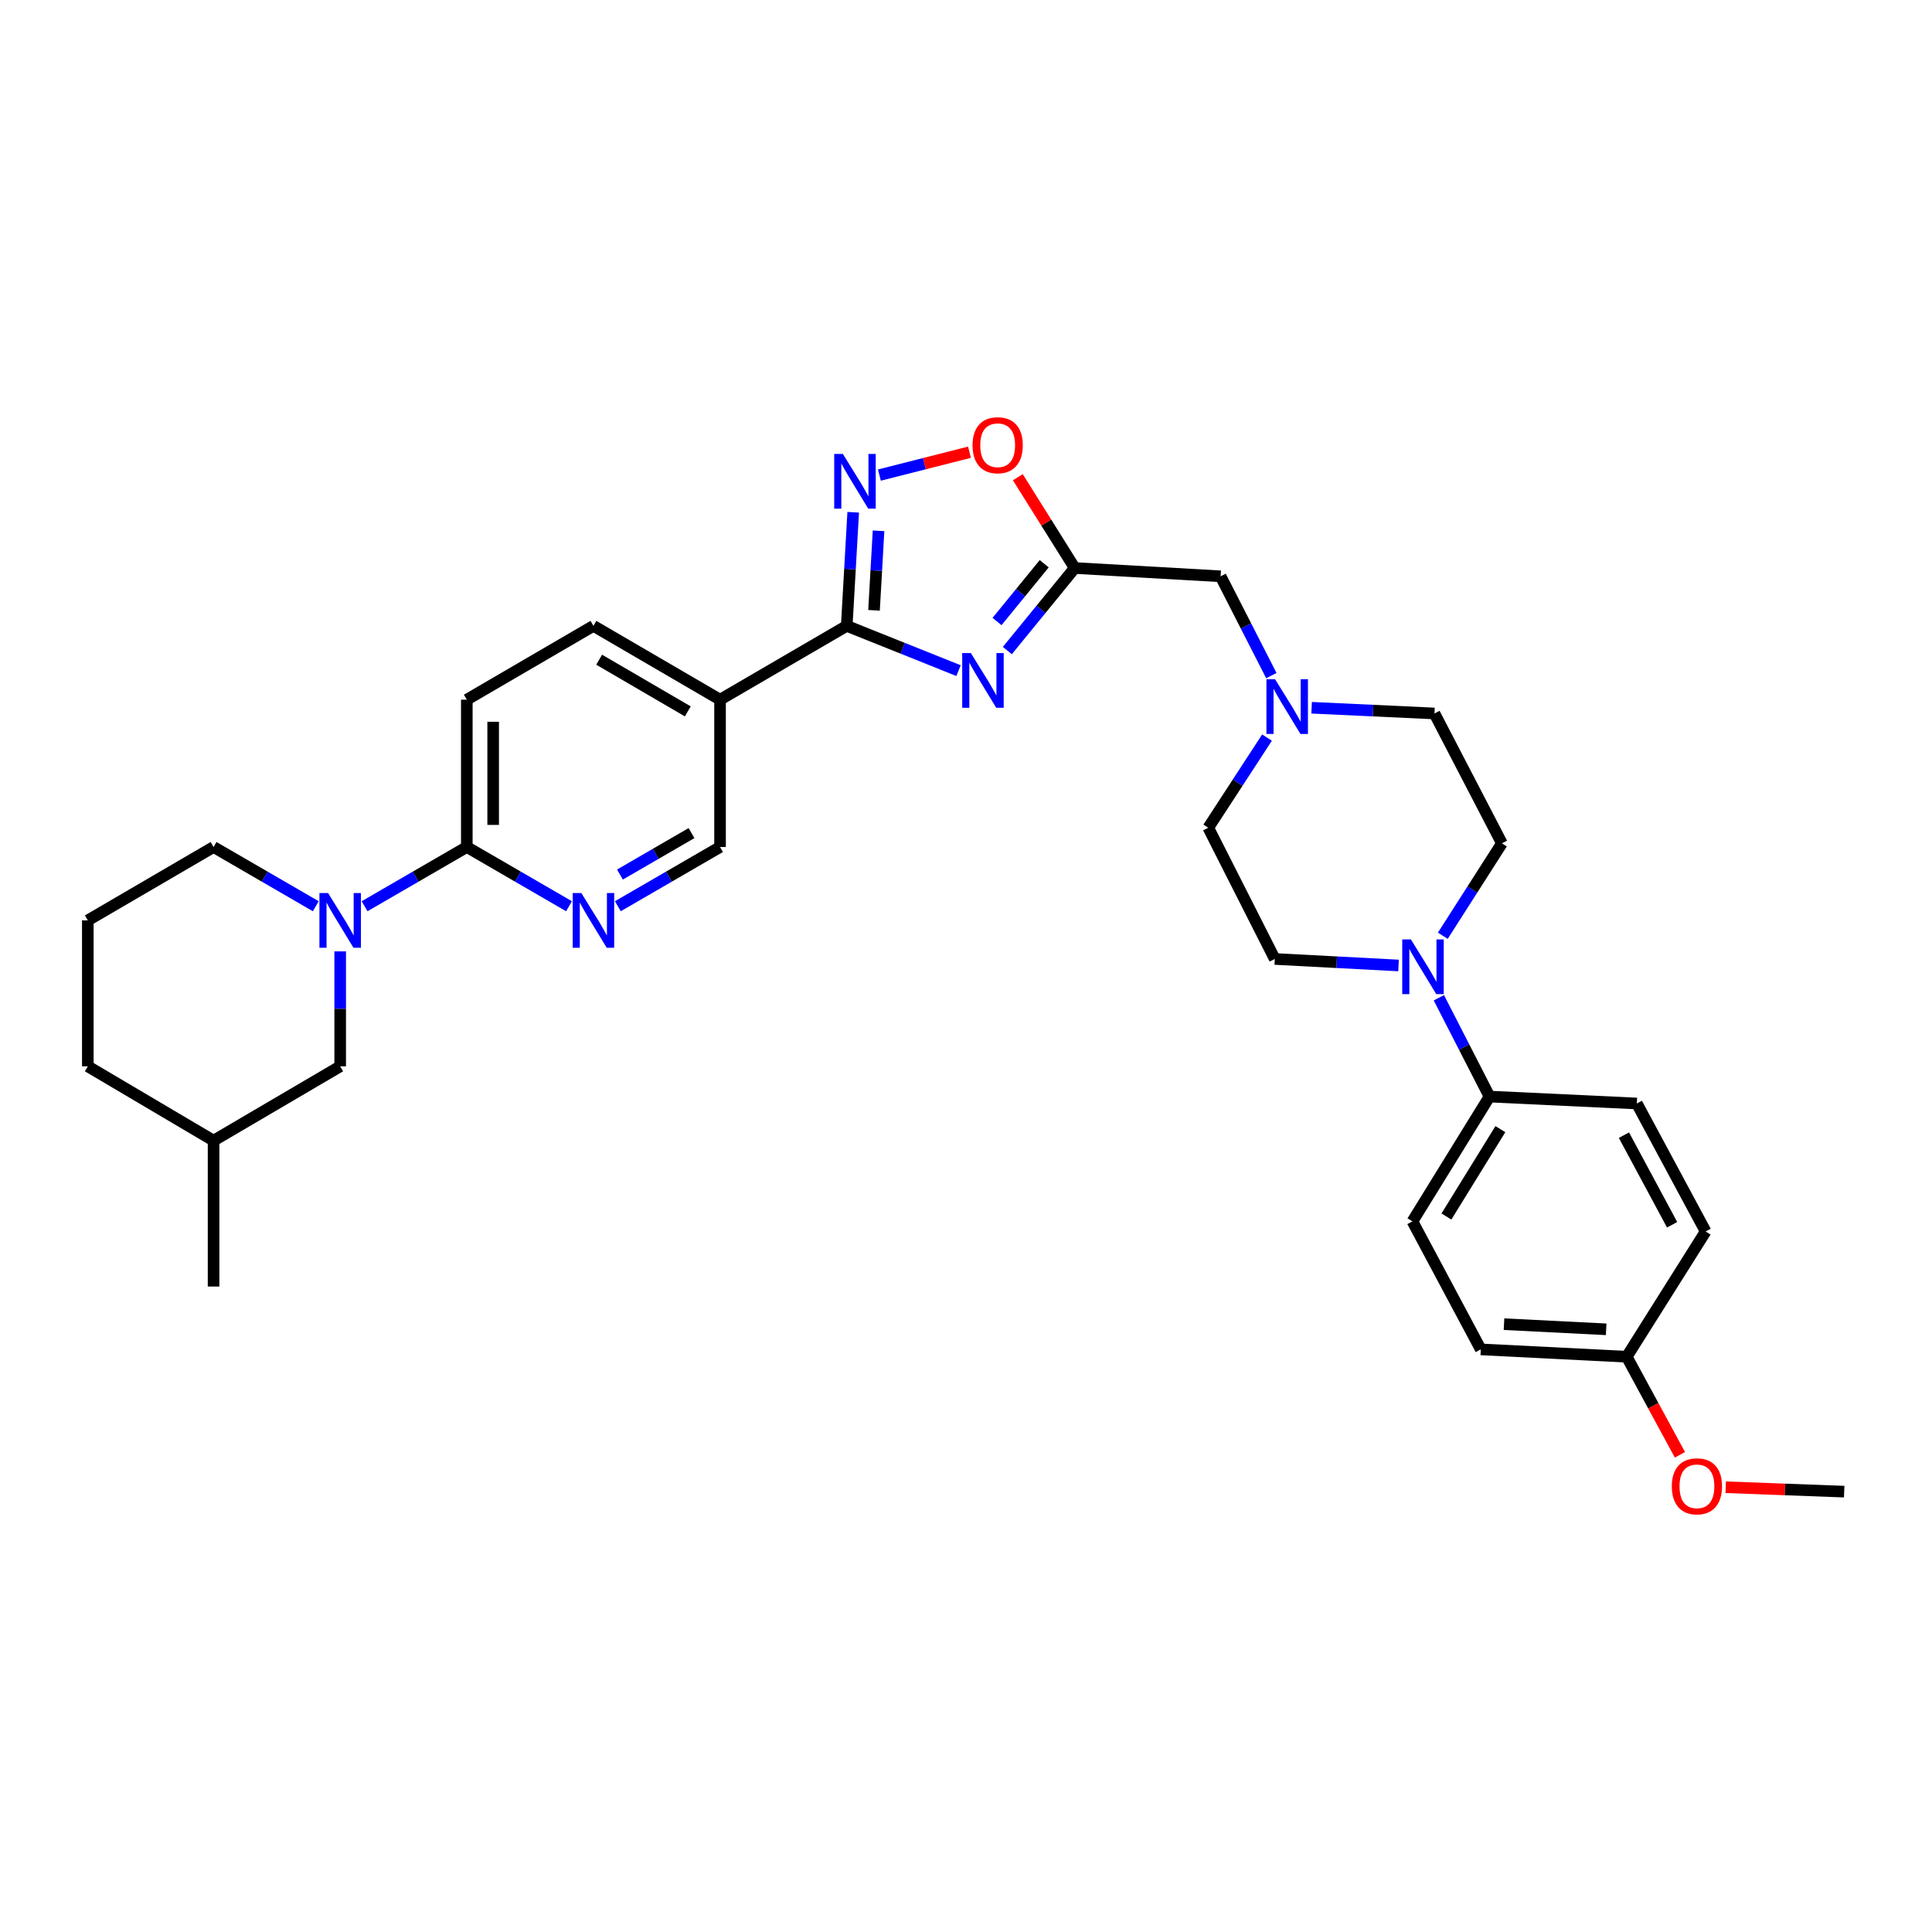 <?xml version='1.0' encoding='iso-8859-1'?>
<svg version='1.1' baseProfile='full'
              xmlns='http://www.w3.org/2000/svg'
                      xmlns:rdkit='http://www.rdkit.org/xml'
                      xmlns:xlink='http://www.w3.org/1999/xlink'
                  xml:space='preserve'
width='1000px' height='1000px' viewBox='0 0 1000 1000'>
<!-- END OF HEADER -->
<rect style='opacity:1.0;fill:#FFFFFF;stroke:none' width='1000' height='1000' x='0' y='0'> </rect>
<path class='bond-0' d='M 496.137,347.122 L 467.203,335.535' style='fill:none;fill-rule:evenodd;stroke:#0000FF;stroke-width:6px;stroke-linecap:butt;stroke-linejoin:miter;stroke-opacity:1' />
<path class='bond-0' d='M 467.203,335.535 L 438.269,323.948' style='fill:none;fill-rule:evenodd;stroke:#000000;stroke-width:6px;stroke-linecap:butt;stroke-linejoin:miter;stroke-opacity:1' />
<path class='bond-2' d='M 521.393,336.732 L 538.838,315.37' style='fill:none;fill-rule:evenodd;stroke:#0000FF;stroke-width:6px;stroke-linecap:butt;stroke-linejoin:miter;stroke-opacity:1' />
<path class='bond-2' d='M 538.838,315.37 L 556.282,294.007' style='fill:none;fill-rule:evenodd;stroke:#000000;stroke-width:6px;stroke-linecap:butt;stroke-linejoin:miter;stroke-opacity:1' />
<path class='bond-2' d='M 516.061,321.696 L 528.272,306.742' style='fill:none;fill-rule:evenodd;stroke:#0000FF;stroke-width:6px;stroke-linecap:butt;stroke-linejoin:miter;stroke-opacity:1' />
<path class='bond-2' d='M 528.272,306.742 L 540.483,291.788' style='fill:none;fill-rule:evenodd;stroke:#000000;stroke-width:6px;stroke-linecap:butt;stroke-linejoin:miter;stroke-opacity:1' />
<path class='bond-1' d='M 438.269,323.948 L 439.943,294.548' style='fill:none;fill-rule:evenodd;stroke:#000000;stroke-width:6px;stroke-linecap:butt;stroke-linejoin:miter;stroke-opacity:1' />
<path class='bond-1' d='M 439.943,294.548 L 441.616,265.149' style='fill:none;fill-rule:evenodd;stroke:#0000FF;stroke-width:6px;stroke-linecap:butt;stroke-linejoin:miter;stroke-opacity:1' />
<path class='bond-1' d='M 452.39,315.903 L 453.561,295.323' style='fill:none;fill-rule:evenodd;stroke:#000000;stroke-width:6px;stroke-linecap:butt;stroke-linejoin:miter;stroke-opacity:1' />
<path class='bond-1' d='M 453.561,295.323 L 454.732,274.744' style='fill:none;fill-rule:evenodd;stroke:#0000FF;stroke-width:6px;stroke-linecap:butt;stroke-linejoin:miter;stroke-opacity:1' />
<path class='bond-4' d='M 438.269,323.948 L 372.697,362.156' style='fill:none;fill-rule:evenodd;stroke:#000000;stroke-width:6px;stroke-linecap:butt;stroke-linejoin:miter;stroke-opacity:1' />
<path class='bond-32' d='M 455.173,245.905 L 478.493,239.986' style='fill:none;fill-rule:evenodd;stroke:#0000FF;stroke-width:6px;stroke-linecap:butt;stroke-linejoin:miter;stroke-opacity:1' />
<path class='bond-32' d='M 478.493,239.986 L 501.812,234.067' style='fill:none;fill-rule:evenodd;stroke:#FF0000;stroke-width:6px;stroke-linecap:butt;stroke-linejoin:miter;stroke-opacity:1' />
<path class='bond-5' d='M 556.282,294.007 L 541.551,270.506' style='fill:none;fill-rule:evenodd;stroke:#000000;stroke-width:6px;stroke-linecap:butt;stroke-linejoin:miter;stroke-opacity:1' />
<path class='bond-5' d='M 541.551,270.506 L 526.82,247.005' style='fill:none;fill-rule:evenodd;stroke:#FF0000;stroke-width:6px;stroke-linecap:butt;stroke-linejoin:miter;stroke-opacity:1' />
<path class='bond-13' d='M 556.282,294.007 L 631.79,298.296' style='fill:none;fill-rule:evenodd;stroke:#000000;stroke-width:6px;stroke-linecap:butt;stroke-linejoin:miter;stroke-opacity:1' />
<path class='bond-3' d='M 188.711,469.067 L 215.165,453.737' style='fill:none;fill-rule:evenodd;stroke:#0000FF;stroke-width:6px;stroke-linecap:butt;stroke-linejoin:miter;stroke-opacity:1' />
<path class='bond-3' d='M 215.165,453.737 L 241.619,438.407' style='fill:none;fill-rule:evenodd;stroke:#000000;stroke-width:6px;stroke-linecap:butt;stroke-linejoin:miter;stroke-opacity:1' />
<path class='bond-12' d='M 176.077,492.436 L 176.077,522.185' style='fill:none;fill-rule:evenodd;stroke:#0000FF;stroke-width:6px;stroke-linecap:butt;stroke-linejoin:miter;stroke-opacity:1' />
<path class='bond-12' d='M 176.077,522.185 L 176.077,551.933' style='fill:none;fill-rule:evenodd;stroke:#000000;stroke-width:6px;stroke-linecap:butt;stroke-linejoin:miter;stroke-opacity:1' />
<path class='bond-23' d='M 163.443,469.066 L 136.993,453.736' style='fill:none;fill-rule:evenodd;stroke:#0000FF;stroke-width:6px;stroke-linecap:butt;stroke-linejoin:miter;stroke-opacity:1' />
<path class='bond-23' d='M 136.993,453.736 L 110.542,438.407' style='fill:none;fill-rule:evenodd;stroke:#000000;stroke-width:6px;stroke-linecap:butt;stroke-linejoin:miter;stroke-opacity:1' />
<path class='bond-11' d='M 372.697,362.156 L 372.697,438.407' style='fill:none;fill-rule:evenodd;stroke:#000000;stroke-width:6px;stroke-linecap:butt;stroke-linejoin:miter;stroke-opacity:1' />
<path class='bond-14' d='M 372.697,362.156 L 307.162,323.948' style='fill:none;fill-rule:evenodd;stroke:#000000;stroke-width:6px;stroke-linecap:butt;stroke-linejoin:miter;stroke-opacity:1' />
<path class='bond-14' d='M 355.996,368.209 L 310.122,341.463' style='fill:none;fill-rule:evenodd;stroke:#000000;stroke-width:6px;stroke-linecap:butt;stroke-linejoin:miter;stroke-opacity:1' />
<path class='bond-6' d='M 241.619,438.407 L 241.619,362.156' style='fill:none;fill-rule:evenodd;stroke:#000000;stroke-width:6px;stroke-linecap:butt;stroke-linejoin:miter;stroke-opacity:1' />
<path class='bond-6' d='M 255.26,426.969 L 255.26,373.594' style='fill:none;fill-rule:evenodd;stroke:#000000;stroke-width:6px;stroke-linecap:butt;stroke-linejoin:miter;stroke-opacity:1' />
<path class='bond-33' d='M 241.619,438.407 L 268.074,453.737' style='fill:none;fill-rule:evenodd;stroke:#000000;stroke-width:6px;stroke-linecap:butt;stroke-linejoin:miter;stroke-opacity:1' />
<path class='bond-33' d='M 268.074,453.737 L 294.528,469.067' style='fill:none;fill-rule:evenodd;stroke:#0000FF;stroke-width:6px;stroke-linecap:butt;stroke-linejoin:miter;stroke-opacity:1' />
<path class='bond-7' d='M 746.8,484.339 L 762.093,460.422' style='fill:none;fill-rule:evenodd;stroke:#0000FF;stroke-width:6px;stroke-linecap:butt;stroke-linejoin:miter;stroke-opacity:1' />
<path class='bond-7' d='M 762.093,460.422 L 777.386,436.504' style='fill:none;fill-rule:evenodd;stroke:#000000;stroke-width:6px;stroke-linecap:butt;stroke-linejoin:miter;stroke-opacity:1' />
<path class='bond-10' d='M 744.758,516.442 L 757.863,542.012' style='fill:none;fill-rule:evenodd;stroke:#0000FF;stroke-width:6px;stroke-linecap:butt;stroke-linejoin:miter;stroke-opacity:1' />
<path class='bond-10' d='M 757.863,542.012 L 770.968,567.582' style='fill:none;fill-rule:evenodd;stroke:#000000;stroke-width:6px;stroke-linecap:butt;stroke-linejoin:miter;stroke-opacity:1' />
<path class='bond-34' d='M 723.873,499.729 L 691.851,498.046' style='fill:none;fill-rule:evenodd;stroke:#0000FF;stroke-width:6px;stroke-linecap:butt;stroke-linejoin:miter;stroke-opacity:1' />
<path class='bond-34' d='M 691.851,498.046 L 659.828,496.363' style='fill:none;fill-rule:evenodd;stroke:#000000;stroke-width:6px;stroke-linecap:butt;stroke-linejoin:miter;stroke-opacity:1' />
<path class='bond-8' d='M 319.795,469.066 L 346.246,453.736' style='fill:none;fill-rule:evenodd;stroke:#0000FF;stroke-width:6px;stroke-linecap:butt;stroke-linejoin:miter;stroke-opacity:1' />
<path class='bond-8' d='M 346.246,453.736 L 372.697,438.407' style='fill:none;fill-rule:evenodd;stroke:#000000;stroke-width:6px;stroke-linecap:butt;stroke-linejoin:miter;stroke-opacity:1' />
<path class='bond-8' d='M 320.891,452.665 L 339.406,441.934' style='fill:none;fill-rule:evenodd;stroke:#0000FF;stroke-width:6px;stroke-linecap:butt;stroke-linejoin:miter;stroke-opacity:1' />
<path class='bond-8' d='M 339.406,441.934 L 357.922,431.204' style='fill:none;fill-rule:evenodd;stroke:#000000;stroke-width:6px;stroke-linecap:butt;stroke-linejoin:miter;stroke-opacity:1' />
<path class='bond-9' d='M 658.045,349.687 L 644.917,323.992' style='fill:none;fill-rule:evenodd;stroke:#0000FF;stroke-width:6px;stroke-linecap:butt;stroke-linejoin:miter;stroke-opacity:1' />
<path class='bond-9' d='M 644.917,323.992 L 631.79,298.296' style='fill:none;fill-rule:evenodd;stroke:#000000;stroke-width:6px;stroke-linecap:butt;stroke-linejoin:miter;stroke-opacity:1' />
<path class='bond-20' d='M 655.803,381.771 L 640.602,405.103' style='fill:none;fill-rule:evenodd;stroke:#0000FF;stroke-width:6px;stroke-linecap:butt;stroke-linejoin:miter;stroke-opacity:1' />
<path class='bond-20' d='M 640.602,405.103 L 625.401,428.434' style='fill:none;fill-rule:evenodd;stroke:#000000;stroke-width:6px;stroke-linecap:butt;stroke-linejoin:miter;stroke-opacity:1' />
<path class='bond-21' d='M 678.895,366.329 L 710.684,367.808' style='fill:none;fill-rule:evenodd;stroke:#0000FF;stroke-width:6px;stroke-linecap:butt;stroke-linejoin:miter;stroke-opacity:1' />
<path class='bond-21' d='M 710.684,367.808 L 742.474,369.287' style='fill:none;fill-rule:evenodd;stroke:#000000;stroke-width:6px;stroke-linecap:butt;stroke-linejoin:miter;stroke-opacity:1' />
<path class='bond-18' d='M 770.968,567.582 L 731.077,632.184' style='fill:none;fill-rule:evenodd;stroke:#000000;stroke-width:6px;stroke-linecap:butt;stroke-linejoin:miter;stroke-opacity:1' />
<path class='bond-18' d='M 776.59,584.439 L 748.667,629.661' style='fill:none;fill-rule:evenodd;stroke:#000000;stroke-width:6px;stroke-linecap:butt;stroke-linejoin:miter;stroke-opacity:1' />
<path class='bond-19' d='M 770.968,567.582 L 847.218,571.166' style='fill:none;fill-rule:evenodd;stroke:#000000;stroke-width:6px;stroke-linecap:butt;stroke-linejoin:miter;stroke-opacity:1' />
<path class='bond-26' d='M 176.077,551.933 L 110.542,590.399' style='fill:none;fill-rule:evenodd;stroke:#000000;stroke-width:6px;stroke-linecap:butt;stroke-linejoin:miter;stroke-opacity:1' />
<path class='bond-17' d='M 307.162,323.948 L 241.619,362.156' style='fill:none;fill-rule:evenodd;stroke:#000000;stroke-width:6px;stroke-linecap:butt;stroke-linejoin:miter;stroke-opacity:1' />
<path class='bond-15' d='M 777.386,436.504 L 742.474,369.287' style='fill:none;fill-rule:evenodd;stroke:#000000;stroke-width:6px;stroke-linecap:butt;stroke-linejoin:miter;stroke-opacity:1' />
<path class='bond-16' d='M 659.828,496.363 L 625.401,428.434' style='fill:none;fill-rule:evenodd;stroke:#000000;stroke-width:6px;stroke-linecap:butt;stroke-linejoin:miter;stroke-opacity:1' />
<path class='bond-25' d='M 731.077,632.184 L 766.451,698.439' style='fill:none;fill-rule:evenodd;stroke:#000000;stroke-width:6px;stroke-linecap:butt;stroke-linejoin:miter;stroke-opacity:1' />
<path class='bond-24' d='M 847.218,571.166 L 882.842,637.413' style='fill:none;fill-rule:evenodd;stroke:#000000;stroke-width:6px;stroke-linecap:butt;stroke-linejoin:miter;stroke-opacity:1' />
<path class='bond-24' d='M 840.548,587.563 L 865.485,633.936' style='fill:none;fill-rule:evenodd;stroke:#000000;stroke-width:6px;stroke-linecap:butt;stroke-linejoin:miter;stroke-opacity:1' />
<path class='bond-22' d='M 841.989,702.243 L 882.842,637.413' style='fill:none;fill-rule:evenodd;stroke:#000000;stroke-width:6px;stroke-linecap:butt;stroke-linejoin:miter;stroke-opacity:1' />
<path class='bond-27' d='M 841.989,702.243 L 855.757,727.626' style='fill:none;fill-rule:evenodd;stroke:#000000;stroke-width:6px;stroke-linecap:butt;stroke-linejoin:miter;stroke-opacity:1' />
<path class='bond-27' d='M 855.757,727.626 L 869.525,753.008' style='fill:none;fill-rule:evenodd;stroke:#FF0000;stroke-width:6px;stroke-linecap:butt;stroke-linejoin:miter;stroke-opacity:1' />
<path class='bond-35' d='M 841.989,702.243 L 766.451,698.439' style='fill:none;fill-rule:evenodd;stroke:#000000;stroke-width:6px;stroke-linecap:butt;stroke-linejoin:miter;stroke-opacity:1' />
<path class='bond-35' d='M 831.344,688.049 L 778.468,685.387' style='fill:none;fill-rule:evenodd;stroke:#000000;stroke-width:6px;stroke-linecap:butt;stroke-linejoin:miter;stroke-opacity:1' />
<path class='bond-28' d='M 110.542,438.407 L 45.455,476.388' style='fill:none;fill-rule:evenodd;stroke:#000000;stroke-width:6px;stroke-linecap:butt;stroke-linejoin:miter;stroke-opacity:1' />
<path class='bond-31' d='M 110.542,590.399 L 110.542,665.907' style='fill:none;fill-rule:evenodd;stroke:#000000;stroke-width:6px;stroke-linecap:butt;stroke-linejoin:miter;stroke-opacity:1' />
<path class='bond-36' d='M 110.542,590.399 L 45.455,551.933' style='fill:none;fill-rule:evenodd;stroke:#000000;stroke-width:6px;stroke-linecap:butt;stroke-linejoin:miter;stroke-opacity:1' />
<path class='bond-30' d='M 893.232,769.789 L 923.889,770.932' style='fill:none;fill-rule:evenodd;stroke:#FF0000;stroke-width:6px;stroke-linecap:butt;stroke-linejoin:miter;stroke-opacity:1' />
<path class='bond-30' d='M 923.889,770.932 L 954.545,772.075' style='fill:none;fill-rule:evenodd;stroke:#000000;stroke-width:6px;stroke-linecap:butt;stroke-linejoin:miter;stroke-opacity:1' />
<path class='bond-29' d='M 45.455,476.388 L 45.455,551.933' style='fill:none;fill-rule:evenodd;stroke:#000000;stroke-width:6px;stroke-linecap:butt;stroke-linejoin:miter;stroke-opacity:1' />
<path  class='atom-0' d='M 502.515 338.024
L 511.795 353.024
Q 512.715 354.504, 514.195 357.184
Q 515.675 359.864, 515.755 360.024
L 515.755 338.024
L 519.515 338.024
L 519.515 366.344
L 515.635 366.344
L 505.675 349.944
Q 504.515 348.024, 503.275 345.824
Q 502.075 343.624, 501.715 342.944
L 501.715 366.344
L 498.035 366.344
L 498.035 338.024
L 502.515 338.024
' fill='#0000FF'/>
<path  class='atom-2' d='M 436.268 234.955
L 445.548 249.955
Q 446.468 251.435, 447.948 254.115
Q 449.428 256.795, 449.508 256.955
L 449.508 234.955
L 453.268 234.955
L 453.268 263.275
L 449.388 263.275
L 439.428 246.875
Q 438.268 244.955, 437.028 242.755
Q 435.828 240.555, 435.468 239.875
L 435.468 263.275
L 431.788 263.275
L 431.788 234.955
L 436.268 234.955
' fill='#0000FF'/>
<path  class='atom-4' d='M 169.817 462.228
L 179.097 477.228
Q 180.017 478.708, 181.497 481.388
Q 182.977 484.068, 183.057 484.228
L 183.057 462.228
L 186.817 462.228
L 186.817 490.548
L 182.937 490.548
L 172.977 474.148
Q 171.817 472.228, 170.577 470.028
Q 169.377 467.828, 169.017 467.148
L 169.017 490.548
L 165.337 490.548
L 165.337 462.228
L 169.817 462.228
' fill='#0000FF'/>
<path  class='atom-6' d='M 503.391 230.447
Q 503.391 223.647, 506.751 219.847
Q 510.111 216.047, 516.391 216.047
Q 522.671 216.047, 526.031 219.847
Q 529.391 223.647, 529.391 230.447
Q 529.391 237.327, 525.991 241.247
Q 522.591 245.127, 516.391 245.127
Q 510.151 245.127, 506.751 241.247
Q 503.391 237.367, 503.391 230.447
M 516.391 241.927
Q 520.711 241.927, 523.031 239.047
Q 525.391 236.127, 525.391 230.447
Q 525.391 224.887, 523.031 222.087
Q 520.711 219.247, 516.391 219.247
Q 512.071 219.247, 509.711 222.047
Q 507.391 224.847, 507.391 230.447
Q 507.391 236.167, 509.711 239.047
Q 512.071 241.927, 516.391 241.927
' fill='#FF0000'/>
<path  class='atom-8' d='M 730.273 486.235
L 739.553 501.235
Q 740.473 502.715, 741.953 505.395
Q 743.433 508.075, 743.513 508.235
L 743.513 486.235
L 747.273 486.235
L 747.273 514.555
L 743.393 514.555
L 733.433 498.155
Q 732.273 496.235, 731.033 494.035
Q 729.833 491.835, 729.473 491.155
L 729.473 514.555
L 725.793 514.555
L 725.793 486.235
L 730.273 486.235
' fill='#0000FF'/>
<path  class='atom-9' d='M 300.902 462.228
L 310.182 477.228
Q 311.102 478.708, 312.582 481.388
Q 314.062 484.068, 314.142 484.228
L 314.142 462.228
L 317.902 462.228
L 317.902 490.548
L 314.022 490.548
L 304.062 474.148
Q 302.902 472.228, 301.662 470.028
Q 300.462 467.828, 300.102 467.148
L 300.102 490.548
L 296.422 490.548
L 296.422 462.228
L 300.902 462.228
' fill='#0000FF'/>
<path  class='atom-10' d='M 659.987 351.581
L 669.267 366.581
Q 670.187 368.061, 671.667 370.741
Q 673.147 373.421, 673.227 373.581
L 673.227 351.581
L 676.987 351.581
L 676.987 379.901
L 673.107 379.901
L 663.147 363.501
Q 661.987 361.581, 660.747 359.381
Q 659.547 357.181, 659.187 356.501
L 659.187 379.901
L 655.507 379.901
L 655.507 351.581
L 659.987 351.581
' fill='#0000FF'/>
<path  class='atom-28' d='M 865.326 769.313
Q 865.326 762.513, 868.686 758.713
Q 872.046 754.913, 878.326 754.913
Q 884.606 754.913, 887.966 758.713
Q 891.326 762.513, 891.326 769.313
Q 891.326 776.193, 887.926 780.113
Q 884.526 783.993, 878.326 783.993
Q 872.086 783.993, 868.686 780.113
Q 865.326 776.233, 865.326 769.313
M 878.326 780.793
Q 882.646 780.793, 884.966 777.913
Q 887.326 774.993, 887.326 769.313
Q 887.326 763.753, 884.966 760.953
Q 882.646 758.113, 878.326 758.113
Q 874.006 758.113, 871.646 760.913
Q 869.326 763.713, 869.326 769.313
Q 869.326 775.033, 871.646 777.913
Q 874.006 780.793, 878.326 780.793
' fill='#FF0000'/>
</svg>
